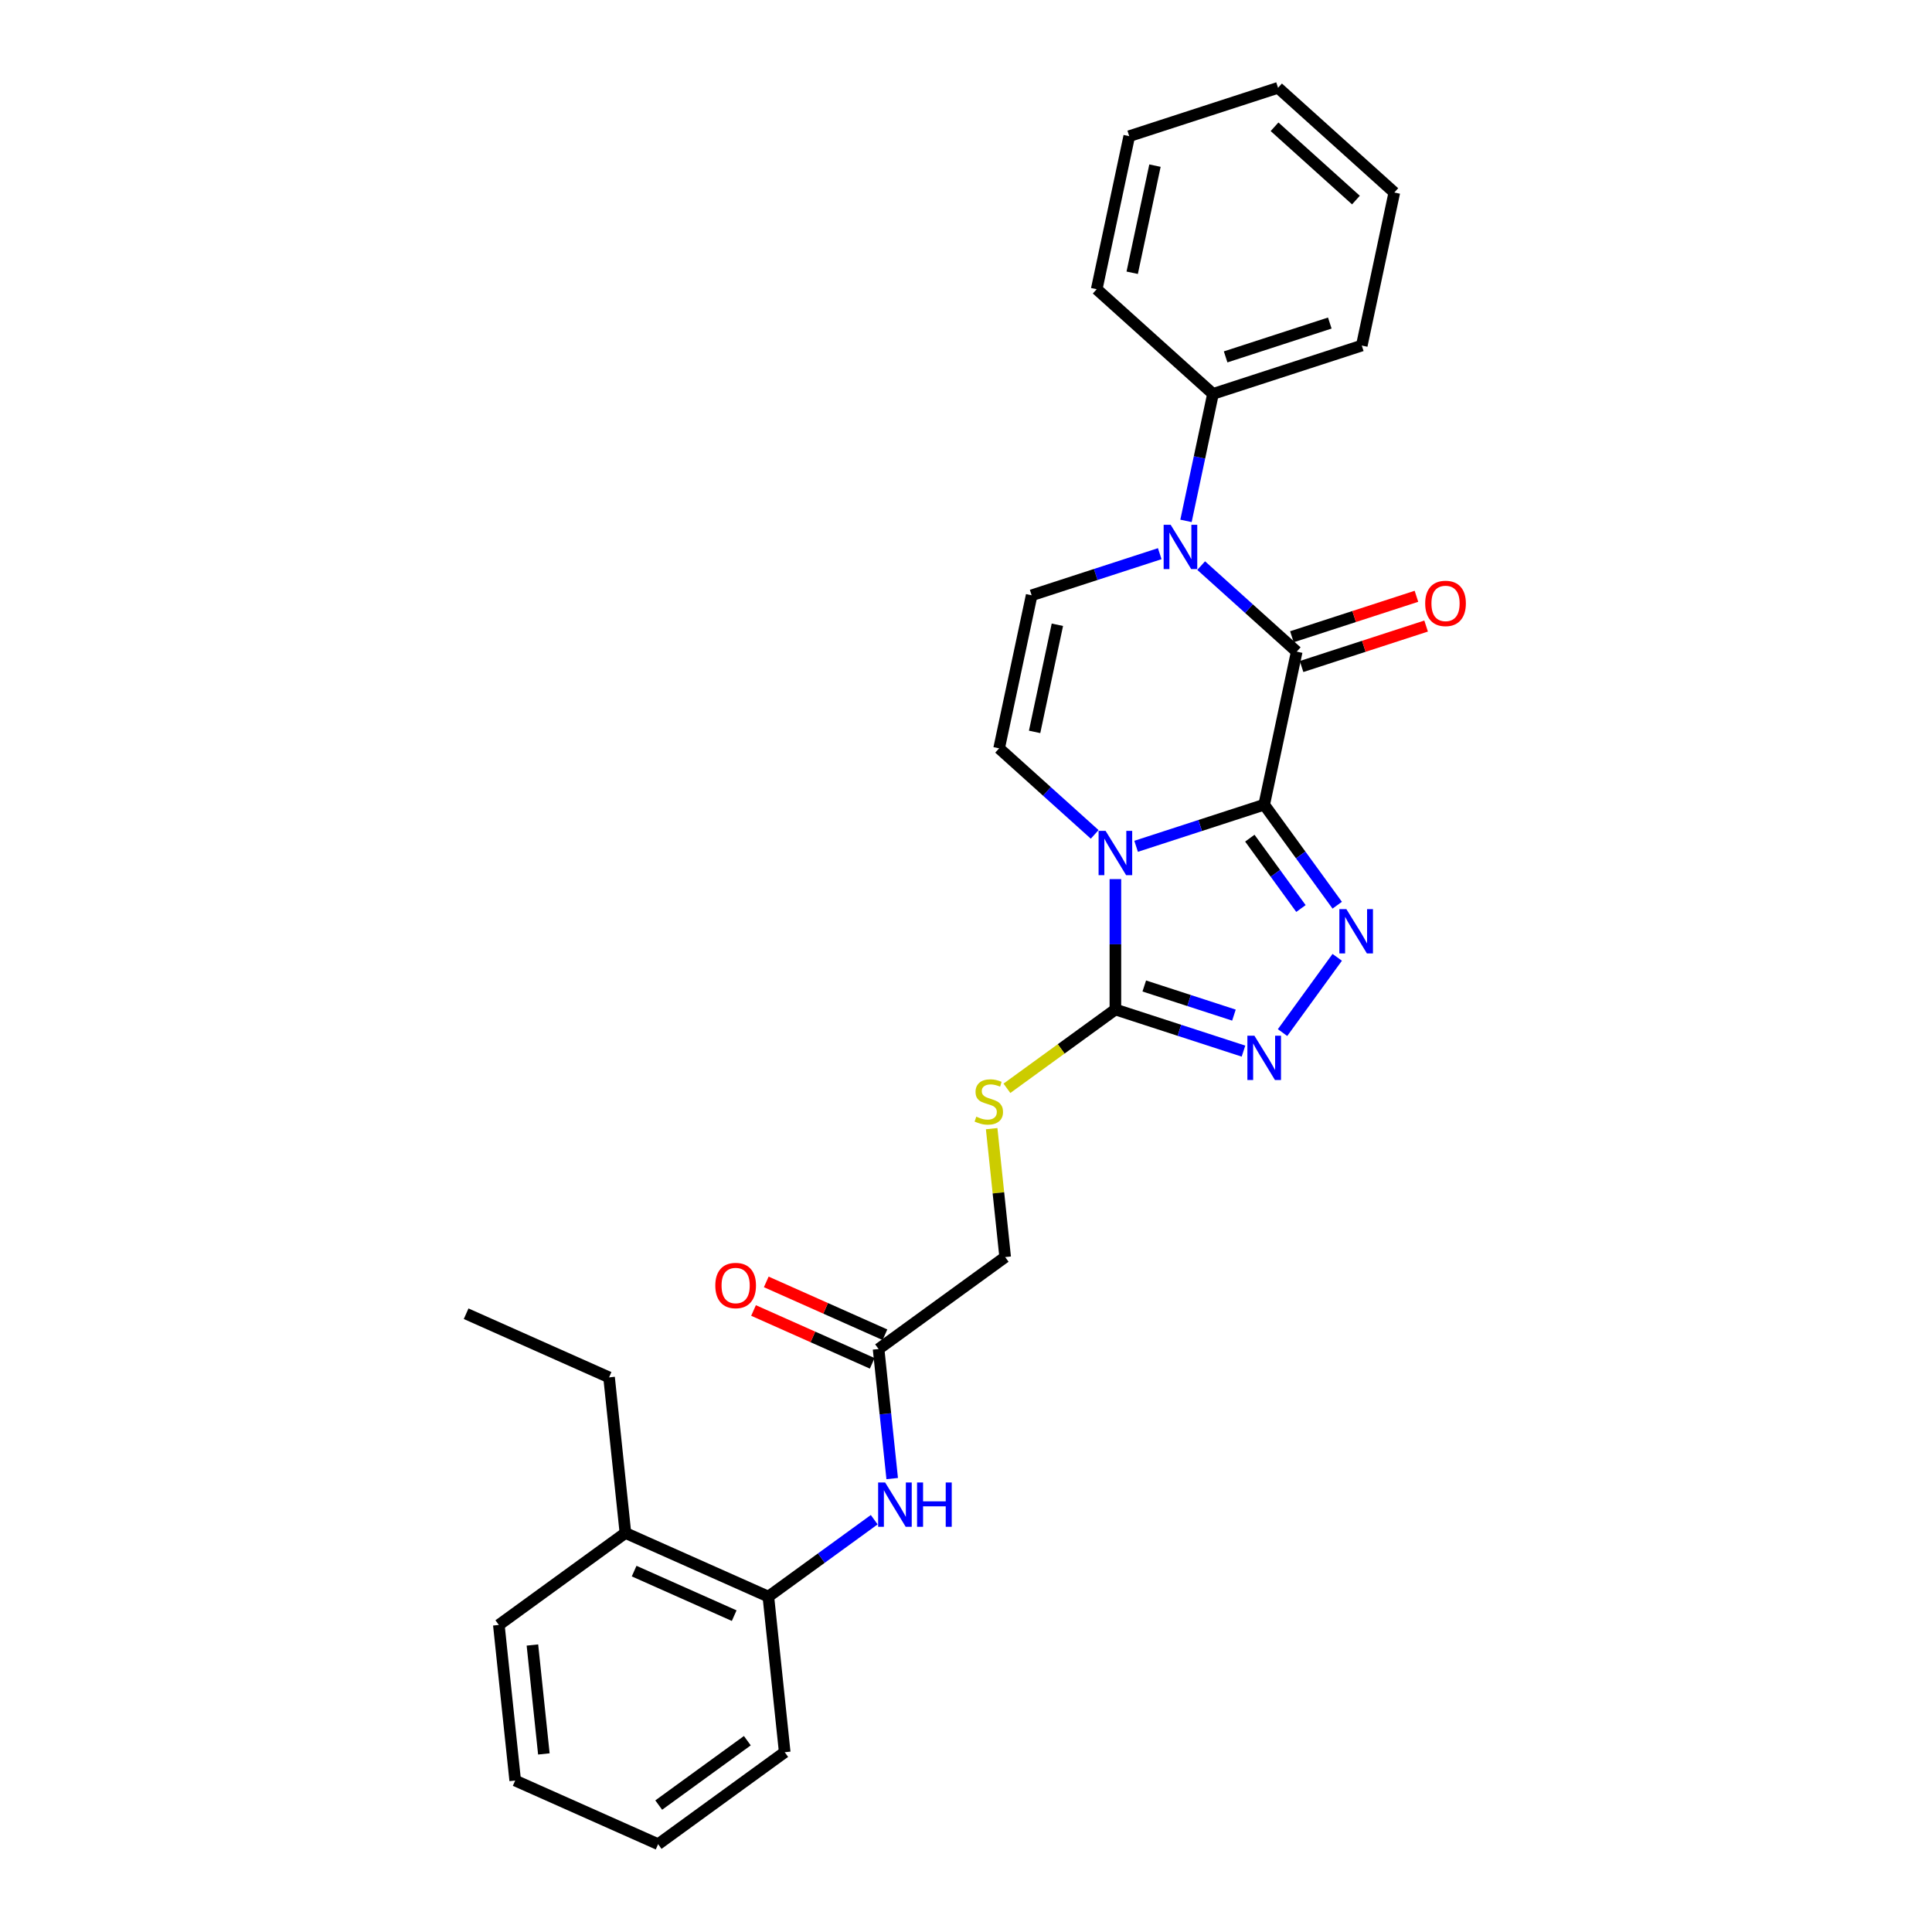 <?xml version='1.0' encoding='iso-8859-1'?>
<svg version='1.1' baseProfile='full'
              xmlns='http://www.w3.org/2000/svg'
                      xmlns:rdkit='http://www.rdkit.org/xml'
                      xmlns:xlink='http://www.w3.org/1999/xlink'
                  xml:space='preserve'
width='1000px' height='1000px' viewBox='0 0 1000 1000'>
<!-- END OF HEADER -->
<rect style='opacity:1.0;fill:#FFFFFF;stroke:none' width='1000' height='1000' x='0' y='0'> </rect>
<path class='bond-0' d='M 654.345,416.505 L 621.196,427.275' style='fill:none;fill-rule:evenodd;stroke:#000000;stroke-width:6px;stroke-linecap:butt;stroke-linejoin:miter;stroke-opacity:1' />
<path class='bond-0' d='M 621.196,427.275 L 588.046,438.046' style='fill:none;fill-rule:evenodd;stroke:#0000FF;stroke-width:6px;stroke-linecap:butt;stroke-linejoin:miter;stroke-opacity:1' />
<path class='bond-1' d='M 654.345,416.505 L 671.183,337.289' style='fill:none;fill-rule:evenodd;stroke:#000000;stroke-width:6px;stroke-linecap:butt;stroke-linejoin:miter;stroke-opacity:1' />
<path class='bond-2' d='M 654.345,416.505 L 673.245,442.518' style='fill:none;fill-rule:evenodd;stroke:#000000;stroke-width:6px;stroke-linecap:butt;stroke-linejoin:miter;stroke-opacity:1' />
<path class='bond-2' d='M 673.245,442.518 L 692.144,468.531' style='fill:none;fill-rule:evenodd;stroke:#0000FF;stroke-width:6px;stroke-linecap:butt;stroke-linejoin:miter;stroke-opacity:1' />
<path class='bond-2' d='M 646.911,433.829 L 660.141,452.038' style='fill:none;fill-rule:evenodd;stroke:#000000;stroke-width:6px;stroke-linecap:butt;stroke-linejoin:miter;stroke-opacity:1' />
<path class='bond-2' d='M 660.141,452.038 L 673.371,470.247' style='fill:none;fill-rule:evenodd;stroke:#0000FF;stroke-width:6px;stroke-linecap:butt;stroke-linejoin:miter;stroke-opacity:1' />
<path class='bond-4' d='M 577.324,455.022 L 577.324,488.769' style='fill:none;fill-rule:evenodd;stroke:#0000FF;stroke-width:6px;stroke-linecap:butt;stroke-linejoin:miter;stroke-opacity:1' />
<path class='bond-4' d='M 577.324,488.769 L 577.324,522.515' style='fill:none;fill-rule:evenodd;stroke:#000000;stroke-width:6px;stroke-linecap:butt;stroke-linejoin:miter;stroke-opacity:1' />
<path class='bond-6' d='M 566.601,431.876 L 541.871,409.608' style='fill:none;fill-rule:evenodd;stroke:#0000FF;stroke-width:6px;stroke-linecap:butt;stroke-linejoin:miter;stroke-opacity:1' />
<path class='bond-6' d='M 541.871,409.608 L 517.14,387.341' style='fill:none;fill-rule:evenodd;stroke:#000000;stroke-width:6px;stroke-linecap:butt;stroke-linejoin:miter;stroke-opacity:1' />
<path class='bond-3' d='M 671.183,337.289 L 646.452,315.022' style='fill:none;fill-rule:evenodd;stroke:#000000;stroke-width:6px;stroke-linecap:butt;stroke-linejoin:miter;stroke-opacity:1' />
<path class='bond-3' d='M 646.452,315.022 L 621.722,292.754' style='fill:none;fill-rule:evenodd;stroke:#0000FF;stroke-width:6px;stroke-linecap:butt;stroke-linejoin:miter;stroke-opacity:1' />
<path class='bond-12' d='M 673.685,344.991 L 705.92,334.518' style='fill:none;fill-rule:evenodd;stroke:#000000;stroke-width:6px;stroke-linecap:butt;stroke-linejoin:miter;stroke-opacity:1' />
<path class='bond-12' d='M 705.92,334.518 L 738.154,324.044' style='fill:none;fill-rule:evenodd;stroke:#FF0000;stroke-width:6px;stroke-linecap:butt;stroke-linejoin:miter;stroke-opacity:1' />
<path class='bond-12' d='M 668.68,329.587 L 700.914,319.114' style='fill:none;fill-rule:evenodd;stroke:#000000;stroke-width:6px;stroke-linecap:butt;stroke-linejoin:miter;stroke-opacity:1' />
<path class='bond-12' d='M 700.914,319.114 L 733.149,308.64' style='fill:none;fill-rule:evenodd;stroke:#FF0000;stroke-width:6px;stroke-linecap:butt;stroke-linejoin:miter;stroke-opacity:1' />
<path class='bond-5' d='M 692.144,495.515 L 663.845,534.466' style='fill:none;fill-rule:evenodd;stroke:#0000FF;stroke-width:6px;stroke-linecap:butt;stroke-linejoin:miter;stroke-opacity:1' />
<path class='bond-7' d='M 600.277,286.584 L 567.127,297.355' style='fill:none;fill-rule:evenodd;stroke:#0000FF;stroke-width:6px;stroke-linecap:butt;stroke-linejoin:miter;stroke-opacity:1' />
<path class='bond-7' d='M 567.127,297.355 L 533.978,308.126' style='fill:none;fill-rule:evenodd;stroke:#000000;stroke-width:6px;stroke-linecap:butt;stroke-linejoin:miter;stroke-opacity:1' />
<path class='bond-13' d='M 613.867,269.608 L 620.852,236.746' style='fill:none;fill-rule:evenodd;stroke:#0000FF;stroke-width:6px;stroke-linecap:butt;stroke-linejoin:miter;stroke-opacity:1' />
<path class='bond-13' d='M 620.852,236.746 L 627.837,203.885' style='fill:none;fill-rule:evenodd;stroke:#000000;stroke-width:6px;stroke-linecap:butt;stroke-linejoin:miter;stroke-opacity:1' />
<path class='bond-9' d='M 577.324,522.515 L 549.254,542.909' style='fill:none;fill-rule:evenodd;stroke:#000000;stroke-width:6px;stroke-linecap:butt;stroke-linejoin:miter;stroke-opacity:1' />
<path class='bond-9' d='M 549.254,542.909 L 521.184,563.303' style='fill:none;fill-rule:evenodd;stroke:#CCCC00;stroke-width:6px;stroke-linecap:butt;stroke-linejoin:miter;stroke-opacity:1' />
<path class='bond-28' d='M 577.324,522.515 L 610.473,533.286' style='fill:none;fill-rule:evenodd;stroke:#000000;stroke-width:6px;stroke-linecap:butt;stroke-linejoin:miter;stroke-opacity:1' />
<path class='bond-28' d='M 610.473,533.286 L 643.623,544.057' style='fill:none;fill-rule:evenodd;stroke:#0000FF;stroke-width:6px;stroke-linecap:butt;stroke-linejoin:miter;stroke-opacity:1' />
<path class='bond-28' d='M 592.274,510.342 L 615.478,517.882' style='fill:none;fill-rule:evenodd;stroke:#000000;stroke-width:6px;stroke-linecap:butt;stroke-linejoin:miter;stroke-opacity:1' />
<path class='bond-28' d='M 615.478,517.882 L 638.683,525.421' style='fill:none;fill-rule:evenodd;stroke:#0000FF;stroke-width:6px;stroke-linecap:butt;stroke-linejoin:miter;stroke-opacity:1' />
<path class='bond-29' d='M 517.14,387.341 L 533.978,308.126' style='fill:none;fill-rule:evenodd;stroke:#000000;stroke-width:6px;stroke-linecap:butt;stroke-linejoin:miter;stroke-opacity:1' />
<path class='bond-29' d='M 535.509,378.826 L 547.295,323.375' style='fill:none;fill-rule:evenodd;stroke:#000000;stroke-width:6px;stroke-linecap:butt;stroke-linejoin:miter;stroke-opacity:1' />
<path class='bond-8' d='M 461.8,765.309 L 458.276,731.784' style='fill:none;fill-rule:evenodd;stroke:#0000FF;stroke-width:6px;stroke-linecap:butt;stroke-linejoin:miter;stroke-opacity:1' />
<path class='bond-8' d='M 458.276,731.784 L 454.753,698.26' style='fill:none;fill-rule:evenodd;stroke:#000000;stroke-width:6px;stroke-linecap:butt;stroke-linejoin:miter;stroke-opacity:1' />
<path class='bond-11' d='M 452.496,786.591 L 425.098,806.497' style='fill:none;fill-rule:evenodd;stroke:#0000FF;stroke-width:6px;stroke-linecap:butt;stroke-linejoin:miter;stroke-opacity:1' />
<path class='bond-11' d='M 425.098,806.497 L 397.7,826.403' style='fill:none;fill-rule:evenodd;stroke:#000000;stroke-width:6px;stroke-linecap:butt;stroke-linejoin:miter;stroke-opacity:1' />
<path class='bond-16' d='M 513.285,584.192 L 516.778,617.425' style='fill:none;fill-rule:evenodd;stroke:#CCCC00;stroke-width:6px;stroke-linecap:butt;stroke-linejoin:miter;stroke-opacity:1' />
<path class='bond-16' d='M 516.778,617.425 L 520.271,650.658' style='fill:none;fill-rule:evenodd;stroke:#000000;stroke-width:6px;stroke-linecap:butt;stroke-linejoin:miter;stroke-opacity:1' />
<path class='bond-10' d='M 454.753,698.26 L 520.271,650.658' style='fill:none;fill-rule:evenodd;stroke:#000000;stroke-width:6px;stroke-linecap:butt;stroke-linejoin:miter;stroke-opacity:1' />
<path class='bond-14' d='M 458.047,690.861 L 427.331,677.186' style='fill:none;fill-rule:evenodd;stroke:#000000;stroke-width:6px;stroke-linecap:butt;stroke-linejoin:miter;stroke-opacity:1' />
<path class='bond-14' d='M 427.331,677.186 L 396.616,663.511' style='fill:none;fill-rule:evenodd;stroke:#FF0000;stroke-width:6px;stroke-linecap:butt;stroke-linejoin:miter;stroke-opacity:1' />
<path class='bond-14' d='M 451.459,705.658 L 420.744,691.983' style='fill:none;fill-rule:evenodd;stroke:#000000;stroke-width:6px;stroke-linecap:butt;stroke-linejoin:miter;stroke-opacity:1' />
<path class='bond-14' d='M 420.744,691.983 L 390.028,678.307' style='fill:none;fill-rule:evenodd;stroke:#FF0000;stroke-width:6px;stroke-linecap:butt;stroke-linejoin:miter;stroke-opacity:1' />
<path class='bond-15' d='M 397.7,826.403 L 323.717,793.463' style='fill:none;fill-rule:evenodd;stroke:#000000;stroke-width:6px;stroke-linecap:butt;stroke-linejoin:miter;stroke-opacity:1' />
<path class='bond-15' d='M 380.015,836.258 L 328.226,813.201' style='fill:none;fill-rule:evenodd;stroke:#000000;stroke-width:6px;stroke-linecap:butt;stroke-linejoin:miter;stroke-opacity:1' />
<path class='bond-17' d='M 397.7,826.403 L 406.165,906.944' style='fill:none;fill-rule:evenodd;stroke:#000000;stroke-width:6px;stroke-linecap:butt;stroke-linejoin:miter;stroke-opacity:1' />
<path class='bond-19' d='M 627.837,203.885 L 704.858,178.859' style='fill:none;fill-rule:evenodd;stroke:#000000;stroke-width:6px;stroke-linecap:butt;stroke-linejoin:miter;stroke-opacity:1' />
<path class='bond-19' d='M 634.385,184.727 L 688.3,167.209' style='fill:none;fill-rule:evenodd;stroke:#000000;stroke-width:6px;stroke-linecap:butt;stroke-linejoin:miter;stroke-opacity:1' />
<path class='bond-20' d='M 627.837,203.885 L 567.653,149.695' style='fill:none;fill-rule:evenodd;stroke:#000000;stroke-width:6px;stroke-linecap:butt;stroke-linejoin:miter;stroke-opacity:1' />
<path class='bond-18' d='M 323.717,793.463 L 315.251,712.922' style='fill:none;fill-rule:evenodd;stroke:#000000;stroke-width:6px;stroke-linecap:butt;stroke-linejoin:miter;stroke-opacity:1' />
<path class='bond-21' d='M 323.717,793.463 L 258.199,841.065' style='fill:none;fill-rule:evenodd;stroke:#000000;stroke-width:6px;stroke-linecap:butt;stroke-linejoin:miter;stroke-opacity:1' />
<path class='bond-23' d='M 406.165,906.944 L 340.647,954.545' style='fill:none;fill-rule:evenodd;stroke:#000000;stroke-width:6px;stroke-linecap:butt;stroke-linejoin:miter;stroke-opacity:1' />
<path class='bond-23' d='M 386.817,900.98 L 340.954,934.302' style='fill:none;fill-rule:evenodd;stroke:#000000;stroke-width:6px;stroke-linecap:butt;stroke-linejoin:miter;stroke-opacity:1' />
<path class='bond-22' d='M 315.251,712.922 L 241.268,679.982' style='fill:none;fill-rule:evenodd;stroke:#000000;stroke-width:6px;stroke-linecap:butt;stroke-linejoin:miter;stroke-opacity:1' />
<path class='bond-24' d='M 704.858,178.859 L 721.696,99.644' style='fill:none;fill-rule:evenodd;stroke:#000000;stroke-width:6px;stroke-linecap:butt;stroke-linejoin:miter;stroke-opacity:1' />
<path class='bond-25' d='M 567.653,149.695 L 584.491,70.48' style='fill:none;fill-rule:evenodd;stroke:#000000;stroke-width:6px;stroke-linecap:butt;stroke-linejoin:miter;stroke-opacity:1' />
<path class='bond-25' d='M 586.022,141.181 L 597.809,85.73' style='fill:none;fill-rule:evenodd;stroke:#000000;stroke-width:6px;stroke-linecap:butt;stroke-linejoin:miter;stroke-opacity:1' />
<path class='bond-31' d='M 258.199,841.065 L 266.664,921.606' style='fill:none;fill-rule:evenodd;stroke:#000000;stroke-width:6px;stroke-linecap:butt;stroke-linejoin:miter;stroke-opacity:1' />
<path class='bond-31' d='M 275.577,851.453 L 281.502,907.832' style='fill:none;fill-rule:evenodd;stroke:#000000;stroke-width:6px;stroke-linecap:butt;stroke-linejoin:miter;stroke-opacity:1' />
<path class='bond-26' d='M 340.647,954.545 L 266.664,921.606' style='fill:none;fill-rule:evenodd;stroke:#000000;stroke-width:6px;stroke-linecap:butt;stroke-linejoin:miter;stroke-opacity:1' />
<path class='bond-30' d='M 721.696,99.644 L 661.512,45.455' style='fill:none;fill-rule:evenodd;stroke:#000000;stroke-width:6px;stroke-linecap:butt;stroke-linejoin:miter;stroke-opacity:1' />
<path class='bond-30' d='M 701.83,103.552 L 659.702,65.62' style='fill:none;fill-rule:evenodd;stroke:#000000;stroke-width:6px;stroke-linecap:butt;stroke-linejoin:miter;stroke-opacity:1' />
<path class='bond-27' d='M 584.491,70.48 L 661.512,45.455' style='fill:none;fill-rule:evenodd;stroke:#000000;stroke-width:6px;stroke-linecap:butt;stroke-linejoin:miter;stroke-opacity:1' />
<path  class='atom-1' d='M 572.254 430.063
L 579.77 442.21
Q 580.515 443.409, 581.713 445.579
Q 582.912 447.75, 582.977 447.879
L 582.977 430.063
L 586.022 430.063
L 586.022 452.998
L 582.879 452.998
L 574.813 439.716
Q 573.874 438.161, 572.87 436.38
Q 571.898 434.598, 571.606 434.047
L 571.606 452.998
L 568.626 452.998
L 568.626 430.063
L 572.254 430.063
' fill='#0000FF'/>
<path  class='atom-3' d='M 696.877 470.555
L 704.392 482.703
Q 705.138 483.901, 706.336 486.072
Q 707.535 488.242, 707.599 488.372
L 707.599 470.555
L 710.645 470.555
L 710.645 493.49
L 707.502 493.49
L 699.436 480.209
Q 698.497 478.654, 697.493 476.872
Q 696.521 475.09, 696.229 474.54
L 696.229 493.49
L 693.249 493.49
L 693.249 470.555
L 696.877 470.555
' fill='#0000FF'/>
<path  class='atom-4' d='M 605.93 271.632
L 613.445 283.78
Q 614.19 284.979, 615.389 287.149
Q 616.587 289.32, 616.652 289.449
L 616.652 271.632
L 619.697 271.632
L 619.697 294.567
L 616.555 294.567
L 608.489 281.286
Q 607.549 279.731, 606.545 277.949
Q 605.573 276.168, 605.282 275.617
L 605.282 294.567
L 602.301 294.567
L 602.301 271.632
L 605.93 271.632
' fill='#0000FF'/>
<path  class='atom-6' d='M 649.275 536.073
L 656.791 548.221
Q 657.536 549.42, 658.734 551.59
Q 659.933 553.76, 659.998 553.89
L 659.998 536.073
L 663.043 536.073
L 663.043 559.008
L 659.901 559.008
L 651.835 545.727
Q 650.895 544.172, 649.891 542.39
Q 648.919 540.608, 648.628 540.058
L 648.628 559.008
L 645.647 559.008
L 645.647 536.073
L 649.275 536.073
' fill='#0000FF'/>
<path  class='atom-9' d='M 458.148 767.333
L 465.664 779.481
Q 466.409 780.68, 467.607 782.85
Q 468.806 785.02, 468.871 785.15
L 468.871 767.333
L 471.916 767.333
L 471.916 790.268
L 468.774 790.268
L 460.708 776.987
Q 459.768 775.432, 458.764 773.65
Q 457.792 771.869, 457.501 771.318
L 457.501 790.268
L 454.52 790.268
L 454.52 767.333
L 458.148 767.333
' fill='#0000FF'/>
<path  class='atom-9' d='M 474.669 767.333
L 477.779 767.333
L 477.779 777.084
L 489.506 777.084
L 489.506 767.333
L 492.616 767.333
L 492.616 790.268
L 489.506 790.268
L 489.506 779.675
L 477.779 779.675
L 477.779 790.268
L 474.669 790.268
L 474.669 767.333
' fill='#0000FF'/>
<path  class='atom-10' d='M 505.327 577.988
Q 505.586 578.086, 506.655 578.539
Q 507.724 578.993, 508.89 579.284
Q 510.089 579.543, 511.255 579.543
Q 513.425 579.543, 514.689 578.507
Q 515.952 577.438, 515.952 575.591
Q 515.952 574.328, 515.304 573.551
Q 514.689 572.773, 513.717 572.352
Q 512.745 571.931, 511.125 571.445
Q 509.085 570.829, 507.854 570.246
Q 506.655 569.663, 505.78 568.432
Q 504.938 567.201, 504.938 565.128
Q 504.938 562.245, 506.882 560.463
Q 508.858 558.682, 512.745 558.682
Q 515.401 558.682, 518.414 559.945
L 517.669 562.439
Q 514.916 561.306, 512.842 561.306
Q 510.607 561.306, 509.376 562.245
Q 508.145 563.152, 508.178 564.739
Q 508.178 565.97, 508.793 566.715
Q 509.441 567.46, 510.348 567.882
Q 511.287 568.303, 512.842 568.789
Q 514.916 569.436, 516.147 570.084
Q 517.378 570.732, 518.252 572.06
Q 519.159 573.356, 519.159 575.591
Q 519.159 578.766, 517.021 580.483
Q 514.916 582.167, 511.385 582.167
Q 509.344 582.167, 507.789 581.714
Q 506.266 581.293, 504.452 580.548
L 505.327 577.988
' fill='#CCCC00'/>
<path  class='atom-13' d='M 737.676 312.328
Q 737.676 306.822, 740.397 303.744
Q 743.118 300.667, 748.204 300.667
Q 753.29 300.667, 756.011 303.744
Q 758.732 306.822, 758.732 312.328
Q 758.732 317.9, 755.978 321.075
Q 753.225 324.217, 748.204 324.217
Q 743.15 324.217, 740.397 321.075
Q 737.676 317.933, 737.676 312.328
M 748.204 321.626
Q 751.702 321.626, 753.581 319.293
Q 755.493 316.928, 755.493 312.328
Q 755.493 307.826, 753.581 305.558
Q 751.702 303.258, 748.204 303.258
Q 744.705 303.258, 742.794 305.526
Q 740.915 307.793, 740.915 312.328
Q 740.915 316.961, 742.794 319.293
Q 744.705 321.626, 748.204 321.626
' fill='#FF0000'/>
<path  class='atom-15' d='M 370.241 665.385
Q 370.241 659.878, 372.963 656.801
Q 375.684 653.723, 380.77 653.723
Q 385.855 653.723, 388.576 656.801
Q 391.298 659.878, 391.298 665.385
Q 391.298 670.957, 388.544 674.131
Q 385.791 677.274, 380.77 677.274
Q 375.716 677.274, 372.963 674.131
Q 370.241 670.989, 370.241 665.385
M 380.77 674.682
Q 384.268 674.682, 386.147 672.35
Q 388.058 669.985, 388.058 665.385
Q 388.058 660.882, 386.147 658.615
Q 384.268 656.315, 380.77 656.315
Q 377.271 656.315, 375.36 658.582
Q 373.481 660.85, 373.481 665.385
Q 373.481 670.017, 375.36 672.35
Q 377.271 674.682, 380.77 674.682
' fill='#FF0000'/>
</svg>
